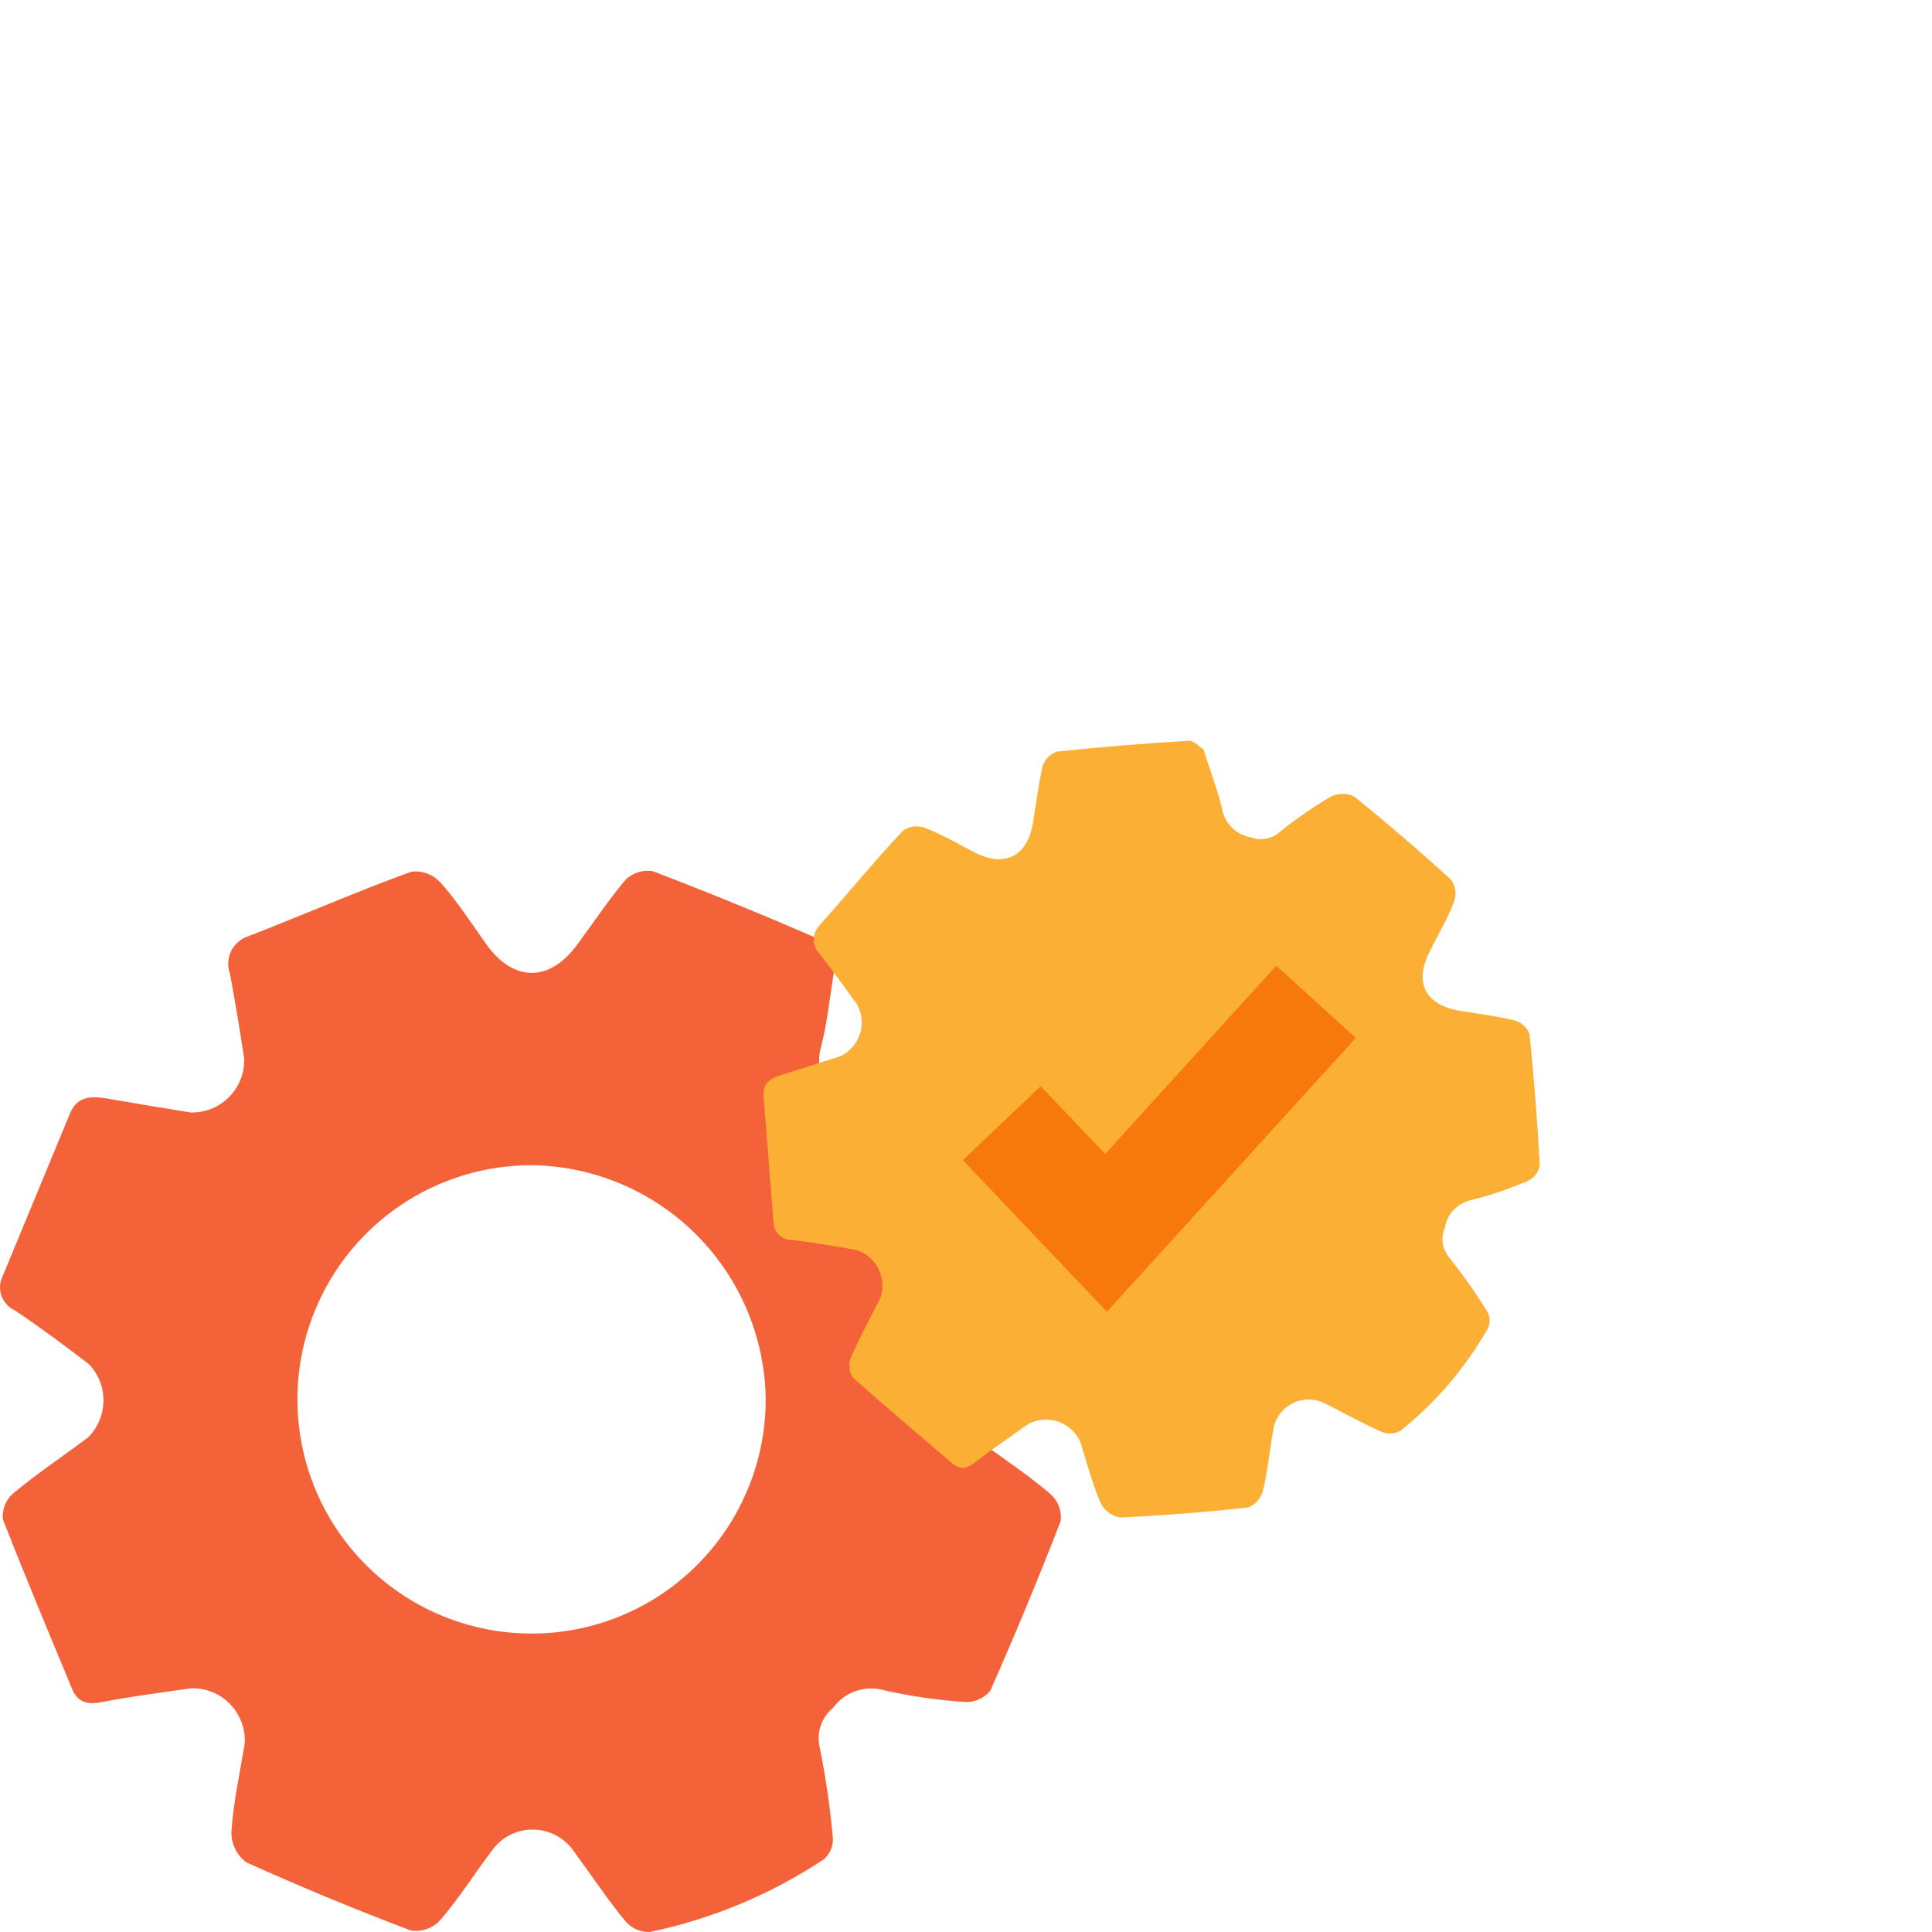 <svg xmlns="http://www.w3.org/2000/svg" fill="none" viewBox="0 0 72 72" height="72" width="72">
<path fill="#F4623A" d="M31.142 35.811C30.935 37.062 30.844 38.022 30.617 38.949C30.497 39.316 30.495 39.71 30.612 40.078C30.728 40.446 30.957 40.767 31.266 40.998C31.445 41.196 31.675 41.341 31.931 41.418C32.187 41.494 32.459 41.499 32.718 41.433C33.763 41.213 34.822 41.067 35.888 40.998C36.105 40.994 36.32 41.041 36.515 41.135C36.71 41.23 36.879 41.37 37.01 41.543C37.917 43.559 38.76 45.615 39.538 47.684C39.566 47.88 39.546 48.08 39.481 48.267C39.415 48.455 39.306 48.623 39.162 48.76C38.449 49.408 37.632 49.921 36.861 50.491C35.376 51.581 35.389 52.858 36.861 53.961C37.639 54.531 38.436 55.063 39.162 55.692C39.296 55.816 39.4 55.97 39.464 56.141C39.528 56.312 39.551 56.496 39.532 56.678C38.706 58.809 37.831 60.918 36.906 63.006C36.794 63.145 36.652 63.255 36.49 63.328C36.327 63.402 36.15 63.436 35.972 63.428C34.947 63.363 33.928 63.215 32.925 62.987C32.585 62.892 32.224 62.904 31.891 63.02C31.557 63.136 31.267 63.35 31.058 63.635C30.838 63.813 30.674 64.049 30.584 64.317C30.495 64.585 30.484 64.872 30.553 65.146C30.776 66.254 30.939 67.373 31.039 68.499C31.046 68.649 31.019 68.799 30.96 68.937C30.9 69.076 30.81 69.198 30.695 69.296C28.725 70.601 26.525 71.519 24.212 72C24.042 72.004 23.873 71.971 23.717 71.903C23.562 71.834 23.423 71.733 23.311 71.605C22.617 70.755 22.014 69.847 21.366 68.966C21.192 68.72 20.96 68.521 20.692 68.385C20.424 68.248 20.127 68.179 19.826 68.183C19.525 68.187 19.229 68.263 18.965 68.406C18.7 68.55 18.474 68.755 18.306 69.004C17.657 69.86 17.1 70.755 16.406 71.559C16.27 71.706 16.1 71.817 15.912 71.885C15.724 71.953 15.522 71.974 15.323 71.948C13.253 71.166 11.207 70.319 9.184 69.406C9.001 69.272 8.855 69.094 8.758 68.89C8.66 68.685 8.615 68.459 8.626 68.233C8.704 67.143 8.938 66.067 9.119 64.991C9.137 64.721 9.099 64.45 9.006 64.195C8.914 63.941 8.769 63.709 8.582 63.514C8.395 63.318 8.169 63.164 7.918 63.061C7.668 62.958 7.399 62.909 7.129 62.916C6.007 63.078 4.886 63.22 3.777 63.434C3.258 63.538 2.902 63.434 2.701 62.974C1.825 60.867 0.944 58.759 0.107 56.626C0.089 56.448 0.113 56.268 0.177 56.102C0.241 55.935 0.344 55.785 0.477 55.666C1.372 54.92 2.344 54.272 3.278 53.572C3.642 53.212 3.85 52.722 3.856 52.21C3.862 51.698 3.666 51.203 3.31 50.835C2.409 50.148 1.501 49.467 0.561 48.838C0.443 48.786 0.337 48.71 0.25 48.616C0.162 48.521 0.095 48.41 0.053 48.288C0.01 48.166 -0.007 48.037 0.003 47.909C0.012 47.78 0.048 47.655 0.107 47.541C0.942 45.526 1.776 43.51 2.61 41.491C2.85 40.907 3.31 40.843 3.868 40.92C4.95 41.108 6.033 41.283 7.109 41.459C7.374 41.465 7.637 41.417 7.883 41.318C8.129 41.219 8.351 41.071 8.538 40.883C8.724 40.694 8.87 40.47 8.967 40.224C9.063 39.977 9.108 39.713 9.1 39.448C8.938 38.398 8.769 37.347 8.574 36.303C8.523 36.169 8.499 36.026 8.504 35.882C8.509 35.738 8.542 35.597 8.603 35.466C8.663 35.336 8.749 35.218 8.856 35.122C8.962 35.025 9.087 34.95 9.223 34.903C11.291 34.105 13.301 33.217 15.336 32.484C15.532 32.461 15.73 32.485 15.914 32.552C16.099 32.62 16.265 32.73 16.4 32.873C17.048 33.593 17.56 34.404 18.118 35.182C19.136 36.608 20.484 36.621 21.528 35.182C22.118 34.384 22.669 33.547 23.311 32.789C23.442 32.66 23.602 32.563 23.778 32.507C23.954 32.45 24.14 32.436 24.322 32.465C26.457 33.282 28.569 34.146 30.656 35.058C30.916 35.162 31.052 35.681 31.142 35.811ZM19.784 43.423C18.059 43.428 16.374 43.945 14.942 44.907C13.51 45.87 12.396 47.235 11.74 48.831C11.083 50.426 10.915 52.181 11.255 53.872C11.595 55.564 12.429 57.117 13.651 58.334C14.873 59.552 16.428 60.38 18.121 60.714C19.813 61.048 21.567 60.873 23.16 60.211C24.753 59.548 26.114 58.429 27.07 56.993C28.027 55.557 28.538 53.87 28.536 52.145C28.506 49.836 27.573 47.63 25.937 46C24.302 44.37 22.093 43.445 19.784 43.423Z"></path>
<path fill="#FBAF34" d="M45.534 30.107C45.377 29.441 45.123 28.797 44.849 27.93C44.748 27.876 44.492 27.589 44.293 27.607C42.661 27.703 41.03 27.838 39.399 28.01C39.274 28.051 39.159 28.121 39.065 28.214C38.971 28.307 38.9 28.421 38.858 28.547C38.695 29.241 38.615 29.955 38.497 30.657C38.298 31.916 37.432 32.347 36.317 31.766C35.708 31.45 35.116 31.099 34.468 30.85C34.335 30.802 34.193 30.785 34.053 30.802C33.913 30.819 33.779 30.869 33.661 30.947C32.598 32.078 31.602 33.3 30.54 34.483C30.469 34.557 30.413 34.645 30.377 34.742C30.34 34.839 30.323 34.941 30.327 35.044C30.331 35.148 30.355 35.249 30.399 35.343C30.443 35.436 30.505 35.52 30.581 35.589C31.045 36.193 31.495 36.81 31.94 37.429C32.032 37.595 32.089 37.778 32.108 37.968C32.126 38.157 32.106 38.347 32.048 38.529C31.99 38.709 31.896 38.877 31.771 39.02C31.646 39.163 31.494 39.279 31.322 39.361C30.577 39.6 29.828 39.84 29.075 40.072C28.693 40.204 28.42 40.395 28.456 40.846C28.58 42.408 28.703 43.969 28.825 45.529C28.824 45.621 28.842 45.713 28.878 45.798C28.914 45.883 28.967 45.96 29.033 46.024C29.1 46.088 29.179 46.137 29.266 46.169C29.353 46.201 29.445 46.215 29.537 46.21C30.343 46.306 31.145 46.446 31.945 46.592C32.292 46.712 32.578 46.964 32.741 47.293C32.904 47.623 32.93 48.003 32.815 48.352C32.446 49.104 32.035 49.835 31.706 50.602C31.66 50.722 31.642 50.851 31.656 50.978C31.669 51.106 31.712 51.229 31.782 51.336C33.011 52.428 34.26 53.488 35.505 54.551C35.784 54.78 36.045 54.73 36.343 54.495C36.982 53.997 37.653 53.541 38.317 53.072C38.488 52.98 38.676 52.924 38.869 52.909C39.063 52.893 39.258 52.918 39.441 52.982C39.624 53.046 39.792 53.147 39.934 53.28C40.076 53.412 40.189 53.573 40.265 53.751C40.499 54.498 40.7 55.263 41.005 55.984C41.072 56.133 41.174 56.262 41.303 56.362C41.431 56.461 41.583 56.527 41.743 56.553C43.333 56.478 44.917 56.354 46.495 56.18C46.631 56.132 46.753 56.053 46.851 55.948C46.949 55.844 47.021 55.717 47.061 55.579C47.243 54.84 47.308 54.086 47.444 53.328C47.47 53.114 47.548 52.909 47.671 52.731C47.793 52.553 47.957 52.408 48.148 52.308C48.339 52.208 48.552 52.155 48.768 52.155C48.984 52.155 49.196 52.207 49.388 52.307C50.089 52.66 50.77 53.044 51.49 53.361C51.603 53.407 51.725 53.427 51.847 53.42C51.969 53.413 52.087 53.379 52.195 53.321C53.517 52.26 54.625 50.958 55.459 49.483C55.501 49.383 55.519 49.275 55.512 49.167C55.505 49.059 55.473 48.955 55.42 48.861C54.989 48.174 54.521 47.511 54.018 46.876C53.885 46.723 53.798 46.535 53.768 46.335C53.739 46.135 53.767 45.93 53.849 45.745C53.89 45.495 54.006 45.264 54.181 45.081C54.357 44.898 54.584 44.773 54.832 44.723C55.547 44.543 56.246 44.306 56.924 44.014C57.04 43.961 57.142 43.881 57.222 43.782C57.302 43.682 57.357 43.565 57.383 43.44C57.295 41.804 57.168 40.171 57.002 38.54C56.956 38.417 56.881 38.307 56.784 38.219C56.687 38.13 56.571 38.066 56.445 38.03C55.776 37.864 55.094 37.784 54.41 37.672C53.111 37.446 52.687 36.634 53.282 35.454C53.589 34.838 53.945 34.245 54.19 33.599C54.237 33.464 54.252 33.321 54.233 33.18C54.214 33.039 54.161 32.904 54.08 32.788C52.909 31.719 51.701 30.679 50.465 29.685C50.325 29.617 50.171 29.583 50.016 29.586C49.86 29.588 49.708 29.628 49.571 29.702C48.912 30.093 48.282 30.53 47.685 31.011C47.542 31.138 47.366 31.223 47.178 31.258C46.989 31.292 46.794 31.274 46.615 31.206C46.343 31.159 46.092 31.028 45.898 30.831C45.704 30.634 45.577 30.38 45.534 30.107Z"></path>
<path stroke-width="4" stroke="#F7780B" d="M37.334 41.857L41.218 45.946L49.044 37.335"></path>
</svg>